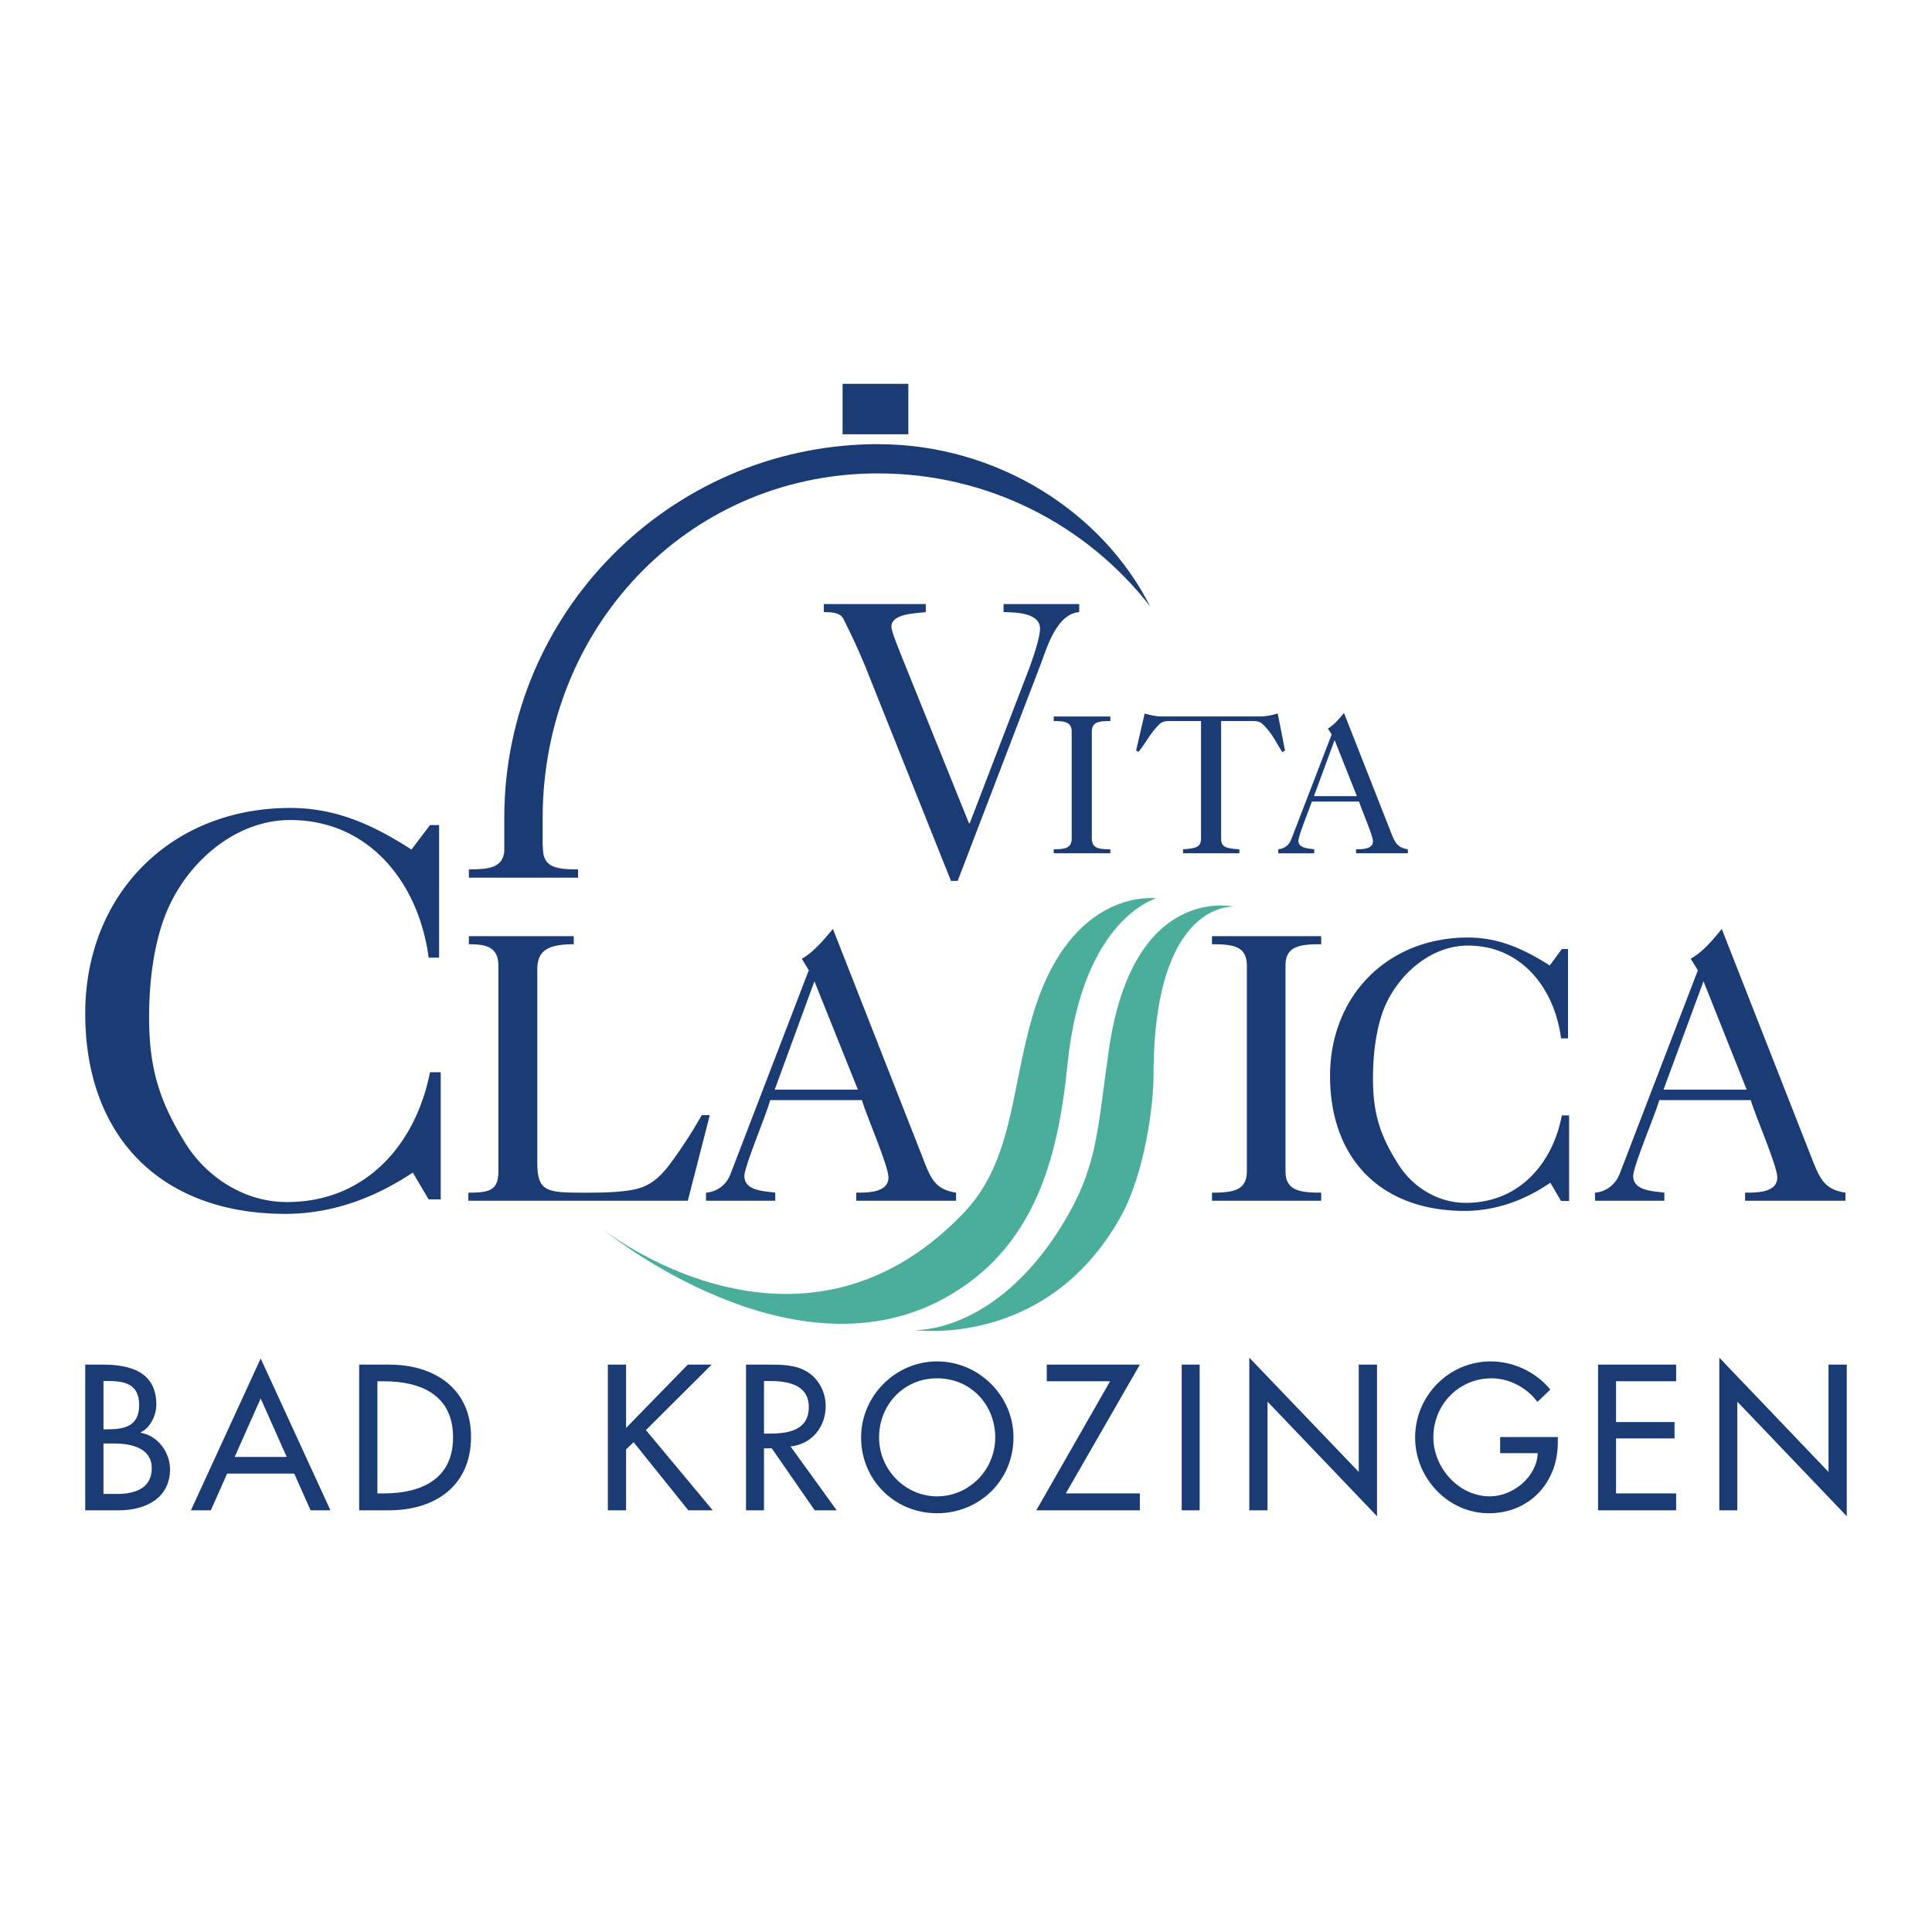 <svg xmlns="http://www.w3.org/2000/svg" width="2500" height="2500" viewBox="0 0 192.756 192.756"><g fill-rule="evenodd" clip-rule="evenodd"><path fill="#fff" d="M0 0h192.756v192.756H0V0z"/><path d="M68.622 119.796l2.194-8.539h-.803a45.506 45.506 0 0 1-2.757 4.31c-1.151 1.633-2.195 2.811-4.229 3.158-1.58.268-3.186.268-4.765.268-3.72 0-4.657-.08-4.657-3.024V96.723c0-1.874 1.043-2.516 3.64-2.516v-.803H46.78v.803c1.579 0 2.944.187 2.944 2.141v20.503c0 1.928-.91 2.142-2.998 2.142v.804h21.896v-.001zM77.347 119.796v-.804c-1.071-.16-3.078-.16-3.078-1.659 0-.99 2.222-6.184 2.569-7.575h9.154c.509 1.687 2.65 6.585 2.65 7.709 0 1.525-2.061 1.525-3.212 1.525v.804h9.957v-.804c-2.061-.321-2.516-1.338-3.346-3.533l-8.939-22.778c-.937 1.098-1.847 2.249-3.105 2.972l.696 1.15-7.816 20.343a2.82 2.82 0 0 1-2.436 1.847v.804h6.906v-.001zM81.255 97.9l4.336 10.813h-8.298L81.255 97.9zM131.816 119.796v-.804c-2.168 0-3.561-.214-3.561-2.142V96.348c0-1.954 1.393-2.141 3.561-2.141v-.803h-10.895v.803c2.115 0 3.48.187 3.48 2.141v20.503c0 1.928-1.365 2.142-3.48 2.142v.804h10.895v-.001zM154.621 96.321c-2.596-1.633-5.059-2.784-8.164-2.784-8.029 0-13.758 5.835-13.758 13.811 0 8.298 5.113 13.464 13.438 13.464 3.105 0 5.996-1.07 8.539-2.811l1.07 1.82h.803v-8.539h-.723c-.91 4.792-4.256 8.727-9.582 8.727-2.998 0-5.541-1.794-6.854-4.042-1.766-2.811-2.408-5.032-2.408-8.378 0-2.463.322-5.407 1.393-7.628 1.525-3.078 4.576-5.621 8.082-5.621 5.354 0 8.646 4.282 9.289 9.261h.695v-8.913h-.615l-1.205 1.633zM166.051 119.796v-.804c-1.07-.16-3.105-.16-3.105-1.659 0-.99 2.223-6.184 2.598-7.575h9.127c.508 1.687 2.65 6.585 2.65 7.709 0 1.525-2.035 1.525-3.213 1.525v.804h10.012v-.804c-2.088-.321-2.543-1.338-3.4-3.533l-8.939-22.778c-.91 1.098-1.82 2.249-3.105 2.972l.723 1.15-7.816 20.343c-.4 1.018-1.338 1.767-2.461 1.847l.025.804h6.904v-.001zm3.908-21.896l4.309 10.813h-8.297l3.988-10.813zM41.052 84.758c-3.801-2.436-7.468-4.148-12.098-4.148-11.938 0-20.45 8.646-20.45 20.503 0 12.34 7.602 19.994 19.968 19.994 4.657 0 8.886-1.579 12.714-4.121l1.58 2.676h1.204v-12.687H42.9c-1.392 7.119-6.344 12.954-14.267 12.954-4.443 0-8.19-2.676-10.198-5.969-2.596-4.202-3.56-7.494-3.56-12.5 0-3.64.508-8.003 2.114-11.295 2.195-4.55 6.745-8.352 11.965-8.352 7.949 0 12.848 6.371 13.812 13.731h1.044V82.322h-.91l-1.848 2.436z" fill="#1a3b73"/><path d="M60.163 122.659s19.486 15.471 35.894-1.553c5.059-5.219 4.766-12.393 7.014-19.914 3.826-12.767 12.285-11.562 12.285-11.562s-7.334 1.98-8.834 16.407c-.855 8.352-2.729 17.827-11.616 23.1-15.578 9.314-34.743-6.478-34.743-6.478z" fill="#4bae9b"/><path d="M91.266 132.696s7.949.429 14.668-10.412c3.586-5.835 3.506-9.261 4.684-17.451 2.383-16.782 12.5-14.374 12.5-14.374s-8.029-.669-8.029 16.809c0 2.918-.857 9.903-3.373 14.293-7.388 13.036-20.45 11.135-20.45 11.135z" fill="#4bae9b"/><path fill="#1a3b73" d="M84.065 38.292h6.559v5.032h-6.559v-5.032zM82.192 61.07c.723 0 1.633.027 1.954.669.615 1.258 1.285 2.569 2.168 4.711l8.565 21.439h.669l8.325-21.734c.615-1.686 1.605-4.925 3.801-5.085v-.803h-7.549v.803c1.125.027 3.641.027 3.641 1.66 0 .776-.562 2.623-1.312 4.55l-5.701 14.855h-.08l-6.879-17.05c-.08-.241-.856-2.034-.856-2.57 0-1.312 2.436-1.312 3.426-1.445v-.803H82.192v.803zM110.777 85.133v-.401c-1.15 0-1.846-.08-1.846-1.098V73.008c0-.99.695-1.071 1.846-1.071v-.455h-5.646v.455c1.07 0 1.793.081 1.793 1.071v10.626c0 1.018-.723 1.098-1.793 1.098v.401h5.646zM119.826 83.634c0 .856-.43 1.018-1.795 1.098v.401h5.621v-.401c-1.418-.08-1.82-.241-1.82-1.098V71.937h3.213c.75 0 .938.294 1.393.803.615.696.99 1.525 1.498 2.302l.268-.161-.723-3.694c-.562.161-1.15.294-1.74.294h-9.85c-.588 0-1.15-.134-1.686-.294l-.857 3.694.24.134c.617-.75 1.045-1.579 1.633-2.275.455-.509.643-.803 1.365-.803h3.24v11.697zM131.121 85.133v-.401c-.535-.08-1.58-.08-1.58-.856 0-.509 1.125-3.212 1.34-3.908h4.709c.268.857 1.393 3.399 1.393 3.961 0 .803-1.07.803-1.686.803v.401h5.166v-.401c-1.072-.161-1.312-.696-1.74-1.82l-4.631-11.777c-.482.562-.938 1.151-1.605 1.553l.375.589-4.043 10.492c-.213.562-.695.91-1.285.964v.401h3.587v-.001zm2.033-11.296l2.223 5.594h-4.283l2.06-5.594z"/><path d="M54.141 84.276l.027.348c0 1.928 1.338 2.115 3.506 2.115v.83H46.78v-.83c1.981 0 3.346-.161 3.533-1.766v-3.507c.081-20.343 16.461-36.831 36.75-37.151h.535c11.938 0 22.403 6.798 27.142 16.167-6.291-8.083-16.113-13.25-27.115-13.25h-.535c-18.71.294-32.869 15.497-32.949 34.234v2.81zM10.324 137.782h.482c1.686 0 3.078.348 3.078 2.383 0 2.087-1.393 2.436-3.105 2.436h-.455v-4.819zm0 6.237h1.097c1.633 0 3.721.429 3.721 2.463 0 2.061-1.767 2.569-3.426 2.569h-1.392v-5.032zm-1.82 6.665h3.373c2.597 0 5.086-1.178 5.086-4.096 0-1.686-1.205-3.345-2.918-3.64v-.054c.964-.455 1.553-1.687 1.553-2.757 0-3.266-2.597-3.988-5.327-3.988H8.504v14.535zM29.355 147.017l1.633 3.667h1.98l-6.959-15.149-6.959 15.149h1.981l1.633-3.667h6.691zm-.75-1.66h-5.193l2.597-5.835 2.596 5.835zM35.833 150.684h2.971c4.577 0 8.19-2.409 8.19-7.334 0-4.845-3.693-7.2-8.137-7.2h-3.024v14.534zm1.82-12.874h.642c3.694 0 6.906 1.364 6.906 5.594 0 4.202-3.212 5.594-6.906 5.594h-.642V137.81zM62.465 142.466v-6.317h-1.82v14.535h1.82v-6.077l.749-.722 5.461 6.799h2.435l-6.664-8.003 6.557-6.532h-2.381l-6.157 6.317zM78.873 144.313c2.115-.215 3.506-1.954 3.506-4.015 0-1.393-.696-2.784-1.927-3.48-1.125-.669-2.516-.669-3.828-.669H74.43v14.534h1.793V144.5h.776l4.283 6.183h2.195l-4.604-6.37zm-2.65-6.531h.509c1.793 0 3.961.321 3.961 2.597 0 2.302-2.007 2.649-3.854 2.649h-.616v-5.246zM93.487 135.828c-4.122 0-7.575 3.427-7.575 7.575 0 4.309 3.399 7.574 7.575 7.574 4.229 0 7.628-3.266 7.628-7.574 0-4.148-3.453-7.575-7.628-7.575zm0 13.464c-3.105 0-5.782-2.597-5.782-5.889 0-3.186 2.409-5.889 5.782-5.889 3.426 0 5.808 2.703 5.808 5.889 0 3.292-2.649 5.889-5.808 5.889zM106.336 148.997l7.387-12.848h-9.287v1.661h6.316l-7.361 12.874h10.332v-1.687h-7.387zM119.691 136.149h-1.793v14.535h1.793v-14.535zM124.643 150.684h1.82v-10.84l10.922 11.428v-15.123h-1.821v10.707l-10.921-11.402v15.23zM149.67 143.377v1.605h3.748c-.082 2.382-2.49 4.31-4.766 4.31-3.131 0-5.646-2.864-5.646-5.889 0-3.266 2.541-5.889 5.807-5.889 1.768 0 3.533.937 4.578 2.355l1.285-1.231c-1.445-1.767-3.693-2.811-5.943-2.811-4.176 0-7.547 3.427-7.547 7.602 0 4.015 3.266 7.548 7.359 7.548 4.068 0 6.879-3.078 6.879-7.065v-.535h-5.754zM159.439 150.684h7.79v-1.687h-5.997v-5.486h5.836v-1.633h-5.836v-4.068h5.997v-1.661h-7.79v14.535zM171.537 150.684h1.795v-10.84l10.92 11.428v-15.123h-1.82v10.707l-10.895-11.402v15.23z" fill="#1a3b73"/></g></svg>